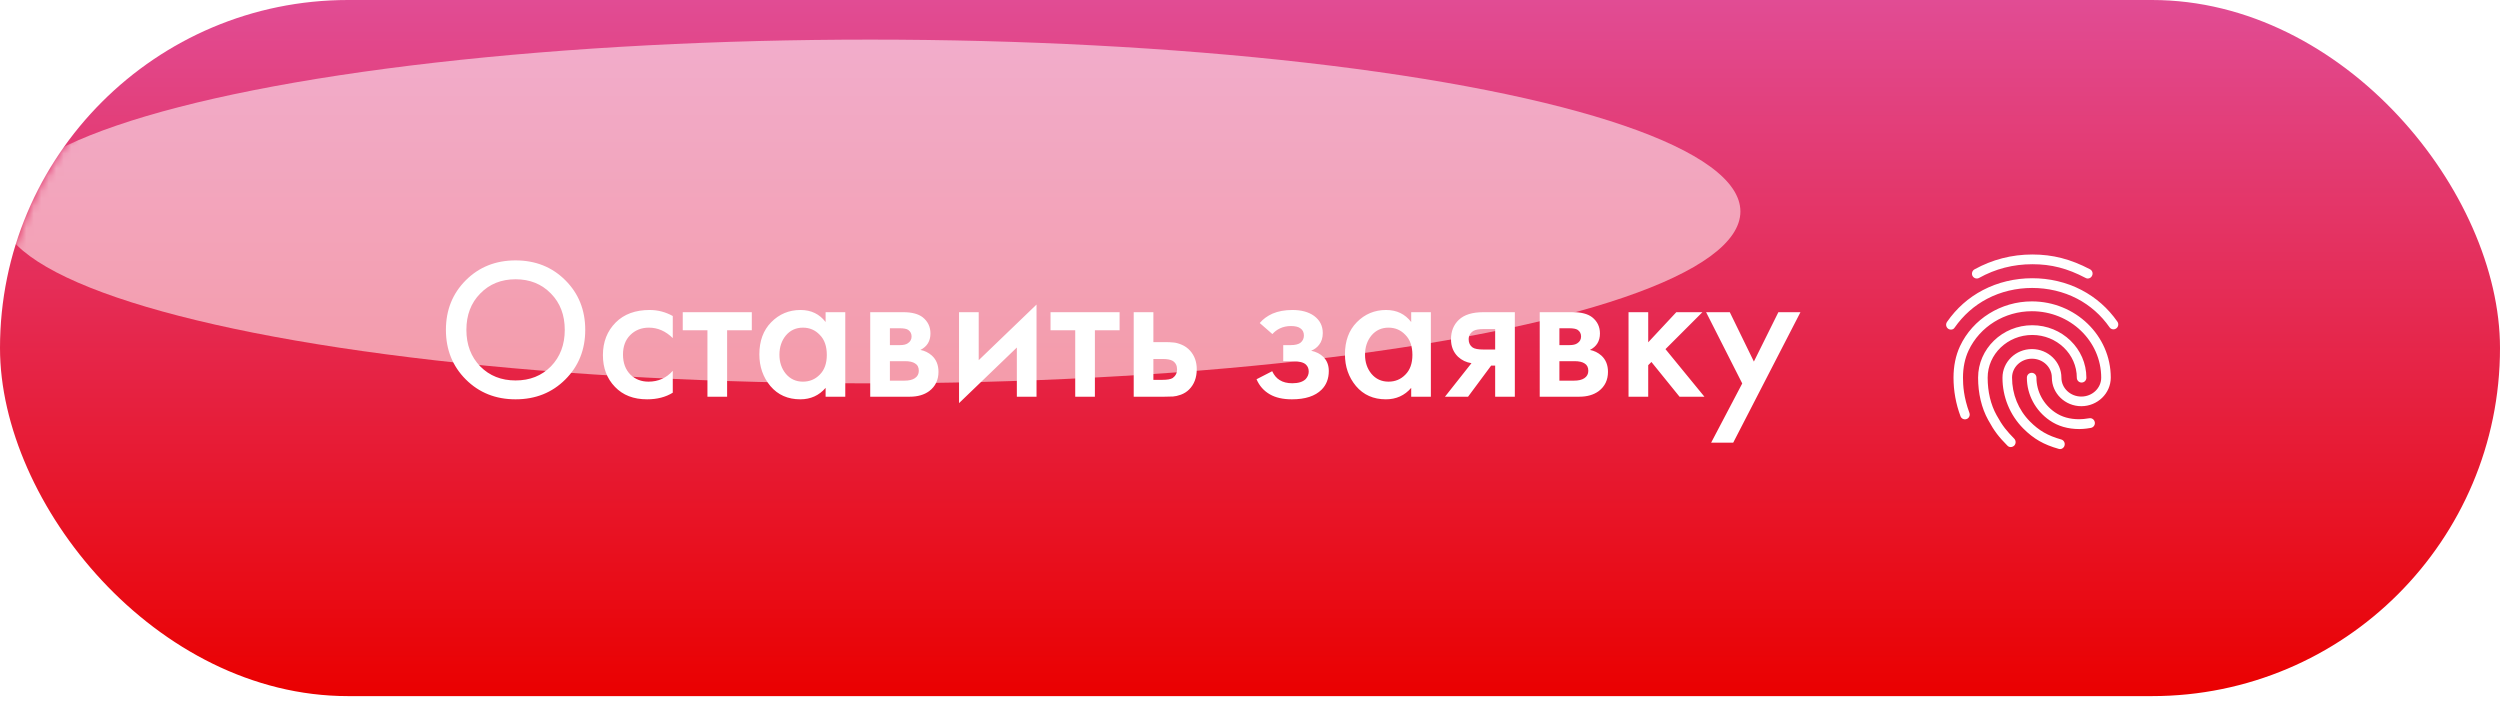 <?xml version="1.0" encoding="UTF-8"?> <svg xmlns="http://www.w3.org/2000/svg" width="334" height="94" viewBox="0 0 334 94" fill="none"> <rect width="334" height="93" rx="46.5" fill="url(#paint0_linear_236_80)"></rect> <mask id="mask0_236_80" style="mask-type:alpha" maskUnits="userSpaceOnUse" x="0" y="0" width="309" height="94"> <rect width="309" height="93.383" rx="46.691" fill="#D20000"></rect> </mask> <g mask="url(#mask0_236_80)"> <g opacity="0.55" filter="url(#filter0_f_236_80)"> <ellipse cx="116.259" cy="28.254" rx="116.259" ry="22.962" fill="white"></ellipse> </g> </g> <path d="M62.23 37.444C64 35.674 66.217 34.789 68.881 34.789C71.545 34.789 73.762 35.674 75.532 37.444C77.303 39.214 78.188 41.422 78.188 44.069C78.188 46.715 77.303 48.923 75.532 50.693C73.762 52.464 71.545 53.349 68.881 53.349C66.217 53.349 64 52.464 62.23 50.693C60.459 48.923 59.574 46.715 59.574 44.069C59.574 41.422 60.459 39.214 62.23 37.444ZM64.161 48.95C65.394 50.202 66.968 50.828 68.881 50.828C70.794 50.828 72.368 50.202 73.602 48.95C74.835 47.681 75.452 46.053 75.452 44.069C75.452 42.084 74.835 40.466 73.602 39.214C72.368 37.945 70.794 37.31 68.881 37.31C66.968 37.31 65.394 37.945 64.161 39.214C62.927 40.466 62.31 42.084 62.31 44.069C62.31 46.053 62.927 47.681 64.161 48.95ZM89.882 42.218V45.168C88.935 44.239 87.871 43.774 86.691 43.774C85.69 43.774 84.858 44.105 84.197 44.766C83.553 45.41 83.231 46.277 83.231 47.368C83.231 48.494 83.571 49.397 84.25 50.077C84.894 50.684 85.69 50.989 86.637 50.989C87.942 50.989 89.024 50.506 89.882 49.54V52.464C88.935 53.054 87.79 53.349 86.45 53.349C84.644 53.349 83.213 52.794 82.158 51.686C81.085 50.577 80.549 49.165 80.549 47.448C80.549 45.678 81.121 44.221 82.266 43.076C83.374 41.968 84.885 41.414 86.798 41.414C87.889 41.414 88.917 41.682 89.882 42.218ZM100.441 44.122H97.142V53H94.514V44.122H91.215V41.709H100.441V44.122ZM110.301 43.023V41.709H112.929V53H110.301V51.82C109.425 52.839 108.298 53.349 106.921 53.349C105.259 53.349 103.926 52.759 102.925 51.578C101.942 50.398 101.45 48.986 101.45 47.341C101.45 45.553 101.978 44.122 103.032 43.05C104.105 41.959 105.411 41.414 106.948 41.414C108.361 41.414 109.478 41.95 110.301 43.023ZM107.27 43.774C106.34 43.774 105.58 44.122 104.99 44.82C104.418 45.517 104.132 46.375 104.132 47.395C104.132 48.396 104.418 49.245 104.99 49.943C105.58 50.64 106.34 50.989 107.27 50.989C108.164 50.989 108.915 50.676 109.523 50.05C110.149 49.424 110.462 48.548 110.462 47.421C110.462 46.259 110.149 45.365 109.523 44.739C108.915 44.096 108.164 43.774 107.27 43.774ZM116.262 41.709H120.688C121.814 41.709 122.672 41.932 123.262 42.379C123.96 42.933 124.308 43.658 124.308 44.552C124.308 45.571 123.861 46.304 122.967 46.751C123.54 46.858 124.049 47.108 124.496 47.502C125.086 48.038 125.381 48.762 125.381 49.674C125.381 50.765 124.97 51.623 124.147 52.249C123.468 52.75 122.601 53 121.546 53H116.262V41.709ZM118.891 46.107H120.232C120.697 46.107 121.045 46.027 121.278 45.866C121.617 45.651 121.787 45.347 121.787 44.954C121.787 44.578 121.635 44.283 121.331 44.069C121.117 43.926 120.732 43.854 120.178 43.854H118.891V46.107ZM118.891 50.854H120.849C121.439 50.854 121.895 50.747 122.216 50.532C122.574 50.3 122.753 49.969 122.753 49.54C122.753 49.075 122.583 48.745 122.243 48.548C121.939 48.351 121.501 48.253 120.929 48.253H118.891V50.854ZM128.127 41.709H130.756V48.119L138.48 40.689V53H135.851V46.429L128.127 53.858V41.709ZM149.577 44.122H146.278V53H143.65V44.122H140.351V41.709H149.577V44.122ZM151.464 53V41.709H154.092V45.705H155.594C156.077 45.705 156.471 45.723 156.775 45.758C157.078 45.776 157.445 45.875 157.874 46.053C158.303 46.232 158.679 46.501 159.001 46.858C159.591 47.52 159.886 48.342 159.886 49.326C159.886 50.452 159.546 51.355 158.867 52.035C158.563 52.338 158.196 52.571 157.767 52.732C157.356 52.875 157.007 52.955 156.721 52.973C156.453 52.991 156.068 53 155.568 53H151.464ZM154.092 50.747H155.299C155.943 50.747 156.399 50.667 156.667 50.506C157.061 50.22 157.257 49.835 157.257 49.352C157.257 48.852 157.07 48.476 156.694 48.226C156.408 48.047 155.952 47.958 155.326 47.958H154.092V50.747ZM169.991 44.632L168.302 43.157C168.731 42.638 169.303 42.218 170.018 41.896C170.769 41.575 171.654 41.414 172.673 41.414C173.853 41.414 174.81 41.673 175.543 42.191C176.33 42.764 176.723 43.532 176.723 44.498C176.723 45.124 176.562 45.642 176.24 46.053C175.972 46.411 175.615 46.679 175.168 46.858C175.847 47.001 176.392 47.278 176.804 47.69C177.286 48.172 177.528 48.798 177.528 49.567C177.528 50.586 177.206 51.418 176.562 52.061C175.704 52.919 174.381 53.349 172.593 53.349C171.395 53.349 170.412 53.125 169.643 52.678C168.838 52.213 168.248 51.543 167.873 50.667L169.965 49.594C170.215 50.13 170.546 50.524 170.957 50.774C171.404 51.06 171.967 51.203 172.647 51.203C173.469 51.203 174.068 51.015 174.444 50.64C174.712 50.336 174.846 50.005 174.846 49.647C174.846 49.272 174.73 48.968 174.497 48.736C174.193 48.414 173.567 48.253 172.62 48.253H171.44V46.107H172.432C173.004 46.107 173.433 46.009 173.719 45.812C174.041 45.562 174.202 45.231 174.202 44.82C174.202 44.391 174.041 44.069 173.719 43.854C173.451 43.658 173.031 43.559 172.459 43.559C171.922 43.559 171.431 43.666 170.984 43.881C170.608 44.06 170.277 44.31 169.991 44.632ZM188.536 43.023V41.709H191.164V53H188.536V51.82C187.66 52.839 186.533 53.349 185.156 53.349C183.494 53.349 182.161 52.759 181.16 51.578C180.177 50.398 179.685 48.986 179.685 47.341C179.685 45.553 180.212 44.122 181.267 43.05C182.34 41.959 183.646 41.414 185.183 41.414C186.596 41.414 187.713 41.95 188.536 43.023ZM185.505 43.774C184.575 43.774 183.815 44.122 183.225 44.82C182.653 45.517 182.367 46.375 182.367 47.395C182.367 48.396 182.653 49.245 183.225 49.943C183.815 50.64 184.575 50.989 185.505 50.989C186.399 50.989 187.15 50.676 187.758 50.05C188.384 49.424 188.697 48.548 188.697 47.421C188.697 46.259 188.384 45.365 187.758 44.739C187.15 44.096 186.399 43.774 185.505 43.774ZM193.049 53L196.589 48.521C195.892 48.414 195.293 48.128 194.792 47.663C194.166 47.055 193.854 46.277 193.854 45.329C193.854 44.257 194.202 43.389 194.9 42.728C195.615 42.048 196.705 41.709 198.172 41.709H202.382V53H199.754V48.843H199.218L196.133 53H193.049ZM199.754 46.697V43.962H198.225C197.599 43.962 197.144 44.042 196.857 44.203C196.428 44.471 196.214 44.847 196.214 45.329C196.214 45.812 196.393 46.179 196.75 46.429C197.018 46.608 197.501 46.697 198.198 46.697H199.754ZM205.707 41.709H210.133C211.259 41.709 212.117 41.932 212.707 42.379C213.405 42.933 213.753 43.658 213.753 44.552C213.753 45.571 213.306 46.304 212.412 46.751C212.985 46.858 213.494 47.108 213.941 47.502C214.531 48.038 214.826 48.762 214.826 49.674C214.826 50.765 214.415 51.623 213.593 52.249C212.913 52.75 212.046 53 210.991 53H205.707V41.709ZM208.336 46.107H209.677C210.142 46.107 210.49 46.027 210.723 45.866C211.062 45.651 211.232 45.347 211.232 44.954C211.232 44.578 211.08 44.283 210.776 44.069C210.562 43.926 210.177 43.854 209.623 43.854H208.336V46.107ZM208.336 50.854H210.294C210.884 50.854 211.34 50.747 211.661 50.532C212.019 50.3 212.198 49.969 212.198 49.54C212.198 49.075 212.028 48.745 211.688 48.548C211.384 48.351 210.946 48.253 210.374 48.253H208.336V50.854ZM217.572 41.709H220.201V45.732L223.955 41.709H227.442L222.507 46.644L227.71 53H224.385L220.63 48.36L220.201 48.789V53H217.572V41.709ZM228.606 59.142L232.763 51.23L227.935 41.709H231.1L234.318 48.306L237.591 41.709H240.541L231.556 59.142H228.606Z" fill="white"></path> <path d="M278.932 37.211C278.83 37.211 278.728 37.185 278.638 37.133C276.184 35.846 274.063 35.3 271.52 35.3C268.989 35.3 266.586 35.911 264.401 37.133C264.094 37.302 263.711 37.185 263.532 36.873C263.452 36.721 263.434 36.543 263.482 36.378C263.53 36.213 263.64 36.073 263.788 35.989C266.165 34.676 268.772 34 271.52 34C274.242 34 276.619 34.611 279.226 35.976C279.545 36.145 279.66 36.535 279.494 36.847C279.444 36.955 279.364 37.047 279.265 37.111C279.165 37.176 279.05 37.21 278.932 37.211ZM260.644 44.036C260.526 44.037 260.41 44.005 260.309 43.943C260.208 43.882 260.126 43.792 260.072 43.686C260.017 43.58 259.993 43.46 260.002 43.341C260.01 43.221 260.051 43.106 260.12 43.009C261.385 41.189 262.995 39.759 264.912 38.758C268.925 36.652 274.063 36.639 278.089 38.745C280.006 39.746 281.616 41.163 282.881 42.97C282.93 43.04 282.965 43.119 282.984 43.203C283.003 43.286 283.005 43.373 282.991 43.458C282.977 43.542 282.946 43.623 282.901 43.696C282.856 43.768 282.797 43.831 282.728 43.88C282.434 44.088 282.038 44.023 281.833 43.724C280.714 42.112 279.227 40.801 277.501 39.902C273.833 37.991 269.142 37.991 265.487 39.915C263.749 40.825 262.292 42.125 261.142 43.763C261.04 43.945 260.848 44.036 260.644 44.036ZM268.631 59.727C268.547 59.728 268.464 59.711 268.387 59.678C268.31 59.644 268.241 59.594 268.184 59.532C267.072 58.401 266.471 57.673 265.615 56.1C264.733 54.501 264.273 52.551 264.273 50.458C264.273 46.597 267.519 43.451 271.507 43.451C275.494 43.451 278.74 46.597 278.74 50.458C278.74 50.822 278.459 51.108 278.101 51.108C277.743 51.108 277.462 50.822 277.462 50.458C277.462 47.312 274.791 44.751 271.507 44.751C268.222 44.751 265.551 47.312 265.551 50.458C265.551 52.33 265.96 54.059 266.74 55.463C267.558 56.958 268.12 57.595 269.104 58.609C269.347 58.869 269.347 59.272 269.104 59.532C268.964 59.662 268.797 59.727 268.631 59.727ZM277.795 57.322C276.274 57.322 274.932 56.932 273.833 56.165C271.929 54.852 270.791 52.72 270.791 50.458C270.791 50.094 271.072 49.808 271.43 49.808C271.788 49.808 272.069 50.094 272.069 50.458C272.069 52.291 272.989 54.02 274.548 55.086C275.456 55.71 276.517 56.009 277.795 56.009C278.101 56.009 278.613 55.97 279.124 55.879C279.469 55.814 279.801 56.048 279.865 56.412C279.929 56.763 279.699 57.101 279.341 57.166C278.613 57.309 277.973 57.322 277.795 57.322ZM275.226 60C275.175 60 275.111 59.987 275.06 59.974C273.028 59.402 271.698 58.635 270.305 57.244C269.423 56.357 268.723 55.3 268.247 54.135C267.77 52.97 267.527 51.72 267.532 50.458C267.532 48.352 269.296 46.636 271.468 46.636C273.641 46.636 275.405 48.352 275.405 50.458C275.405 51.849 276.593 52.98 278.063 52.98C279.533 52.98 280.721 51.849 280.721 50.458C280.721 45.557 276.568 41.579 271.456 41.579C267.826 41.579 264.503 43.633 263.008 46.818C262.51 47.871 262.254 49.106 262.254 50.458C262.254 51.472 262.343 53.071 263.11 55.151C263.238 55.489 263.072 55.866 262.74 55.983C262.407 56.113 262.037 55.931 261.922 55.606C261.306 53.962 260.99 52.217 260.989 50.458C260.989 48.898 261.283 47.481 261.858 46.246C263.558 42.619 267.328 40.266 271.456 40.266C277.271 40.266 281.999 44.829 281.999 50.445C281.999 52.551 280.236 54.267 278.063 54.267C275.89 54.267 274.127 52.551 274.127 50.445C274.127 49.054 272.938 47.923 271.468 47.923C269.999 47.923 268.81 49.054 268.81 50.445C268.81 52.668 269.654 54.748 271.2 56.308C272.414 57.53 273.577 58.206 275.379 58.713C275.724 58.804 275.916 59.168 275.826 59.506C275.763 59.805 275.494 60 275.226 60Z" fill="white"></path> <defs> <filter id="filter0_f_236_80" x="-50.191" y="-44.899" width="332.9" height="146.305" filterUnits="userSpaceOnUse" color-interpolation-filters="sRGB"> <feFlood flood-opacity="0" result="BackgroundImageFix"></feFlood> <feBlend mode="normal" in="SourceGraphic" in2="BackgroundImageFix" result="shape"></feBlend> <feGaussianBlur stdDeviation="25.096" result="effect1_foregroundBlur_236_80"></feGaussianBlur> </filter> <linearGradient id="paint0_linear_236_80" x1="167" y1="0" x2="167" y2="93" gradientUnits="userSpaceOnUse"> <stop stop-color="#E14C94"></stop> <stop offset="1" stop-color="#EA0000"></stop> </linearGradient> </defs> </svg> 